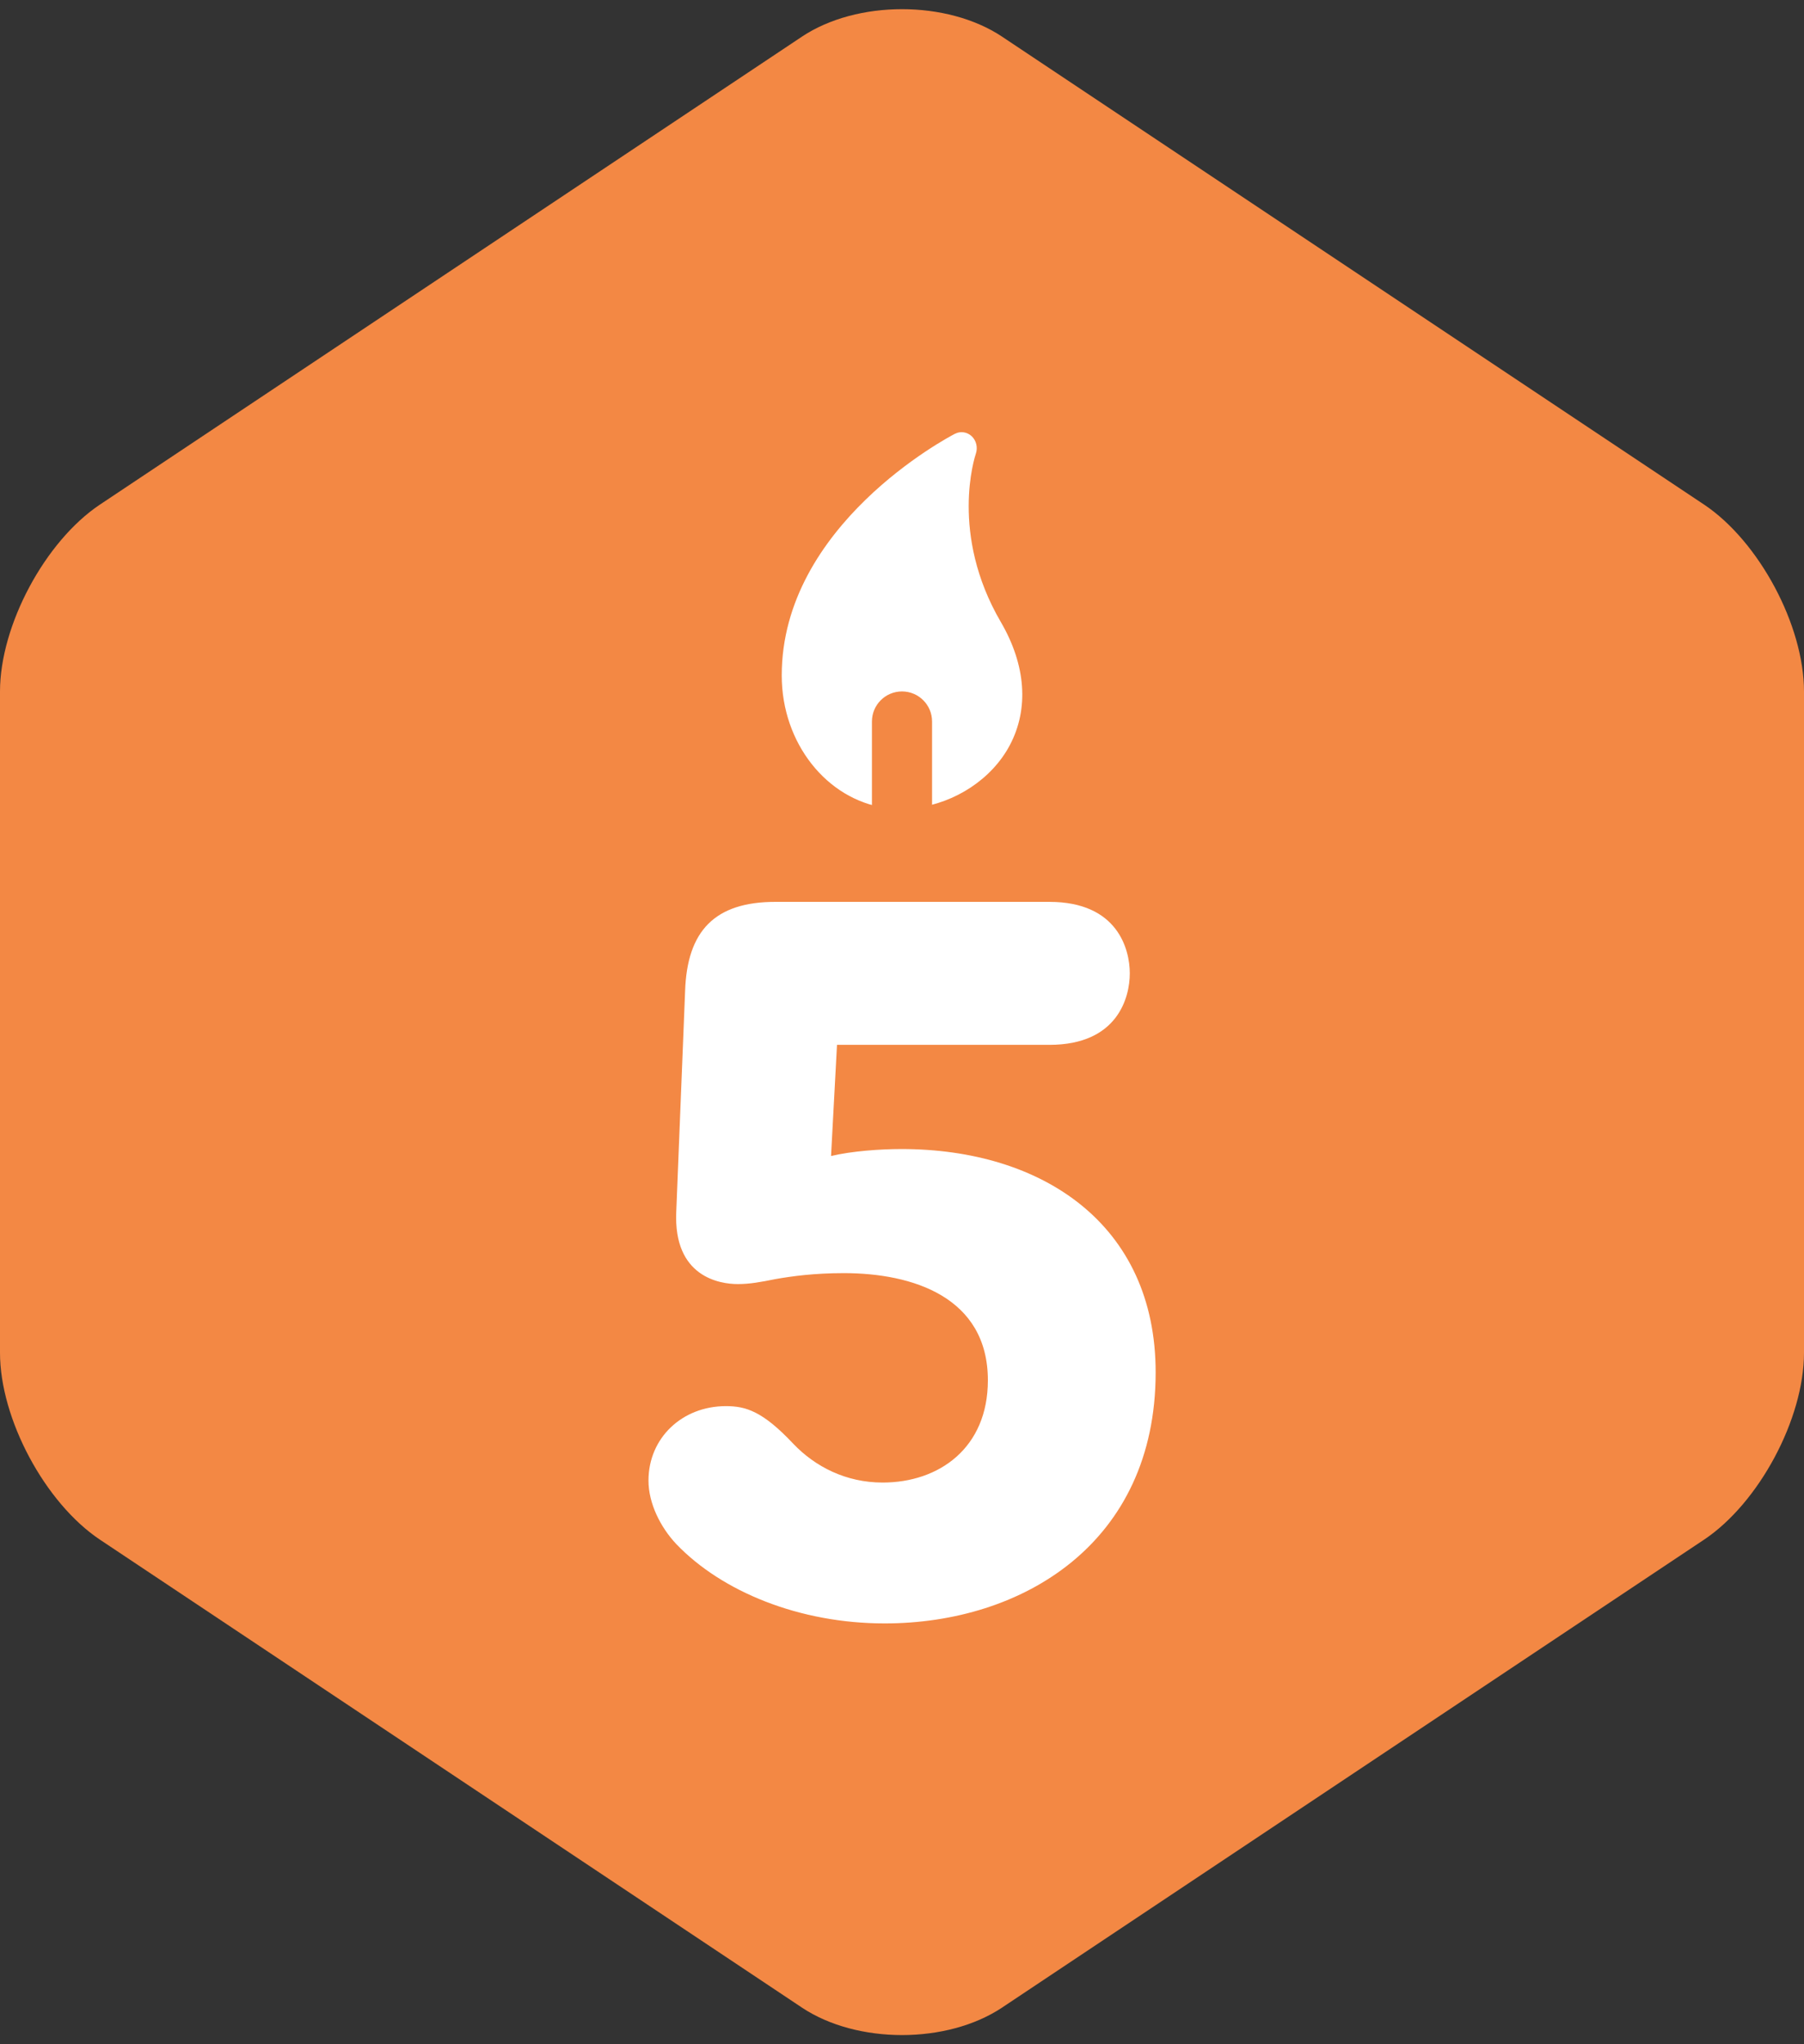 <svg xmlns="http://www.w3.org/2000/svg" viewBox="0 0 30 34" enable-background="new 0 0 30 34"><rect x="0" y="0" width="30" height="34" fill="#333333" stroke="none"/><path d="M30 22.499c0 1.1-.749 2.5-1.665 3.111l-11.67 7.78c-.916.61-2.414.61-3.33 0l-11.67-7.78c-.916-.611-1.665-2.01-1.665-3.111v-10.998c0-1.1.749-2.5 1.665-3.111l11.67-7.78c.916-.61 2.414-.61 3.33 0l11.67 7.78c.916.611 1.665 2.01 1.665 3.111v10.998z" fill="#F38844"/><g><path d="M15.226 13.438c.659-.083 1.269-.481 1.567-1.044.321-.606.268-1.334-.151-2.051-.851-1.46-.432-2.744-.414-2.797.035-.102.008-.217-.068-.29-.077-.072-.187-.089-.28-.041-.119.061-2.88 1.521-2.88 4.019 0 1.129.752 2.062 1.72 2.202l.506.002z" fill="#fff"/><path d="M15 18.5c-.276 0-.5-.224-.5-.5v-6c0-.276.224-.5.5-.5s.5.224.5.5v6c0 .276-.224.5-.5.5z" fill="#F38844"/><path d="M11.393 16.485c.033-1.006.496-1.485 1.502-1.485h4.556c1.139 0 1.337.793 1.337 1.189s-.198 1.189-1.337 1.189h-3.532l-.099 1.849c.346-.083.825-.116 1.172-.116 2.344 0 4.226 1.255 4.226 3.714 0 2.839-2.212 4.176-4.506 4.176-1.419 0-2.707-.528-3.466-1.32-.264-.281-.462-.677-.462-1.056 0-.71.561-1.238 1.287-1.238.33 0 .611.083 1.122.627.363.38.875.644 1.485.644.941 0 1.75-.578 1.75-1.7 0-1.386-1.255-1.783-2.393-1.783-.495 0-.859.05-1.139.099-.248.05-.429.083-.627.083-.297 0-1.073-.116-1.023-1.205l.147-3.667z" fill="#fff"/></g></svg>